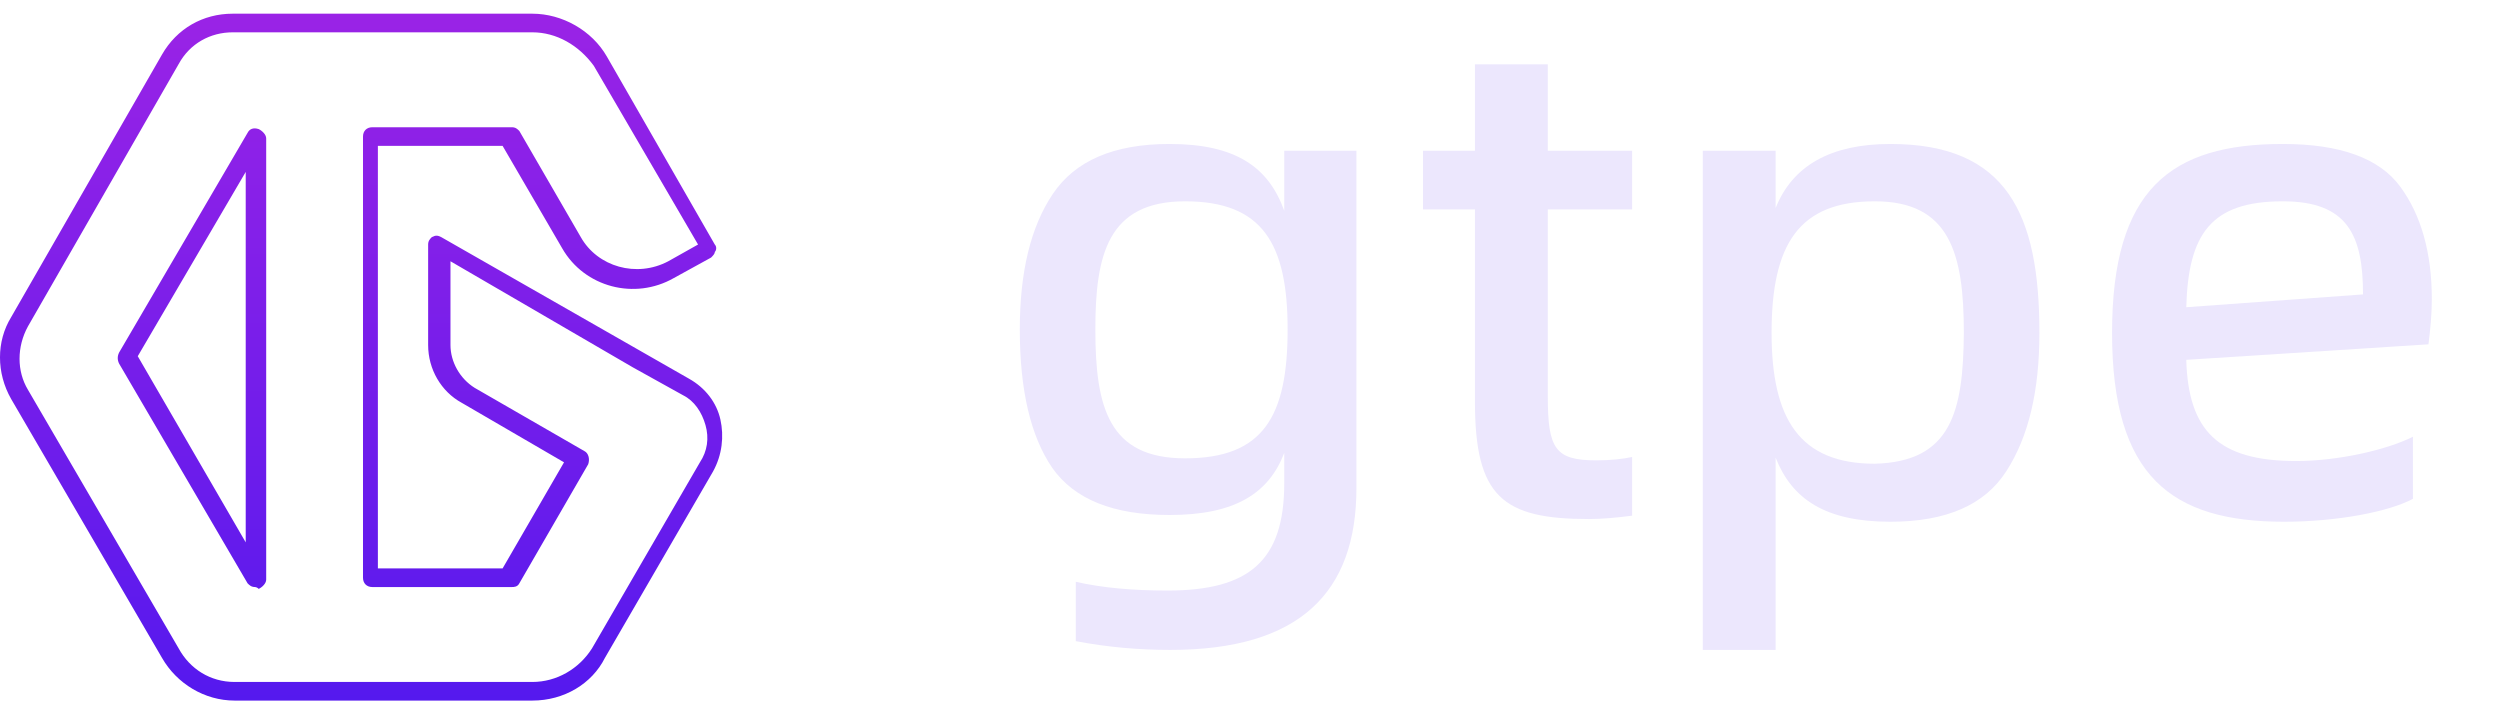<svg width="126" height="36" viewBox="0 0 126 36" fill="none" xmlns="http://www.w3.org/2000/svg">
<path d="M26.832 35.309H11.821C10.32 35.309 8.913 34.465 8.162 33.152L0.563 20.111C-0.188 18.797 -0.188 17.203 0.563 15.983L8.162 2.754C8.913 1.441 10.226 0.69 11.727 0.69H26.832C28.333 0.69 29.834 1.535 30.585 2.848L36.026 12.324C36.12 12.418 36.12 12.605 36.026 12.699C36.026 12.793 35.933 12.887 35.839 12.981L33.962 14.013C31.992 15.139 29.459 14.482 28.333 12.512L25.331 7.352H19.045V28.648H25.331L28.427 23.301L23.267 20.299C22.235 19.736 21.578 18.61 21.578 17.39V12.324C21.578 12.136 21.672 12.043 21.766 11.949C21.954 11.855 22.047 11.855 22.235 11.949L34.713 19.079C35.557 19.548 36.12 20.299 36.308 21.143C36.495 21.987 36.402 22.925 35.933 23.77L30.491 33.152C29.834 34.465 28.427 35.309 26.832 35.309ZM11.821 34.371H26.832C28.052 34.371 29.178 33.715 29.834 32.683L35.276 23.301C35.651 22.738 35.745 22.081 35.557 21.424C35.37 20.768 34.994 20.205 34.431 19.923L31.898 18.516L22.704 13.168V17.39C22.704 18.235 23.173 19.079 23.924 19.548L29.459 22.738C29.647 22.832 29.741 23.113 29.647 23.395L26.175 29.399C26.082 29.587 25.894 29.587 25.8 29.587H18.764C18.482 29.587 18.295 29.399 18.295 29.117V6.882C18.295 6.601 18.482 6.413 18.764 6.413H25.8C25.988 6.413 26.082 6.507 26.175 6.601L29.271 11.949C30.116 13.45 32.086 14.013 33.681 13.168L35.182 12.324L29.928 3.317C29.178 2.285 28.052 1.629 26.832 1.629H11.727C10.601 1.629 9.57 2.192 9.007 3.224L1.407 16.452C0.844 17.484 0.844 18.704 1.407 19.642L9.007 32.683C9.57 33.715 10.601 34.371 11.821 34.371ZM12.853 29.587C12.665 29.587 12.572 29.493 12.478 29.399L6.004 18.328C5.911 18.141 5.911 17.953 6.004 17.765L12.478 6.695C12.572 6.507 12.759 6.413 13.041 6.507C13.228 6.601 13.416 6.789 13.416 6.976V29.211C13.416 29.399 13.228 29.587 13.041 29.68C12.947 29.587 12.853 29.587 12.853 29.587ZM6.943 17.953L12.384 27.335V8.665L6.943 17.953Z" fill="url(#paint0_linear_610_951)"/>
<path d="M122.394 17.354L110.188 18.136C110.29 21.706 111.786 23.236 115.73 23.236C117.804 23.236 120.252 22.692 121.612 22.012V25.14C120.422 25.786 117.804 26.296 115.118 26.296C109.44 26.296 106.448 24.018 106.448 16.776C106.448 9.534 109.406 7.256 115.05 7.256C117.94 7.256 119.912 7.97 120.966 9.398C122.02 10.826 122.564 12.73 122.564 15.076C122.564 15.79 122.496 16.572 122.394 17.354ZM110.188 15.484L119.096 14.838C119.096 11.846 118.314 10.146 115.05 10.146C111.412 10.146 110.29 11.812 110.188 15.484Z" fill="#ECE7FD"/>
<path d="M102.786 16.776C102.786 19.7 102.242 22.012 101.12 23.746C100.032 25.446 98.094 26.296 95.272 26.296C91.974 26.296 90.308 25.14 89.492 23.066V32.756H85.82V7.596H89.492V10.486C90.342 8.344 92.28 7.256 95.272 7.256C101.154 7.256 102.786 10.792 102.786 16.776ZM98.978 16.776C98.978 12.764 98.264 10.146 94.49 10.146C90.648 10.146 89.288 12.322 89.288 16.776C89.288 21.094 90.682 23.372 94.49 23.372C98.366 23.27 98.944 20.72 98.978 16.776Z" fill="#ECE7FD"/>
<path d="M82.259 23.032V25.99C81.477 26.092 80.729 26.16 80.083 26.16C75.731 26.16 74.337 25.038 74.337 20.244V10.554H71.719V7.596H74.337V3.244H78.009V7.596H82.259V10.554H78.009V19.972C78.009 22.624 78.383 23.202 80.457 23.202C81.171 23.202 81.783 23.134 82.259 23.032Z" fill="#ECE7FD"/>
<path d="M68.364 7.596V24.596C68.364 29.866 65.508 32.756 58.98 32.756C57.416 32.756 55.818 32.62 54.22 32.314V29.322C55.546 29.628 57.11 29.764 58.844 29.764C62.958 29.764 64.726 28.268 64.726 24.358V22.828C63.944 24.868 62.244 25.956 58.946 25.956C56.124 25.956 54.152 25.174 53.03 23.576C51.942 21.978 51.398 19.666 51.398 16.606C51.398 13.716 51.942 11.438 53.064 9.772C54.186 8.106 56.124 7.256 58.946 7.256C62.312 7.256 63.944 8.446 64.726 10.622V7.596H68.364ZM64.896 16.606C64.896 12.288 63.638 10.146 59.728 10.146C55.818 10.146 55.206 12.866 55.206 16.606C55.206 20.55 55.886 23.1 59.728 23.1C63.672 23.1 64.896 20.992 64.896 16.606Z" fill="#ECE7FD"/>
<defs>
<linearGradient id="paint0_linear_610_951" x1="18.245" y1="0.69" x2="18.245" y2="35.29" gradientUnits="userSpaceOnUse">
<stop stop-color="#9A23E6"/>
<stop offset="1" stop-color="#5519EE"/>
</linearGradient>
</defs>
</svg>
